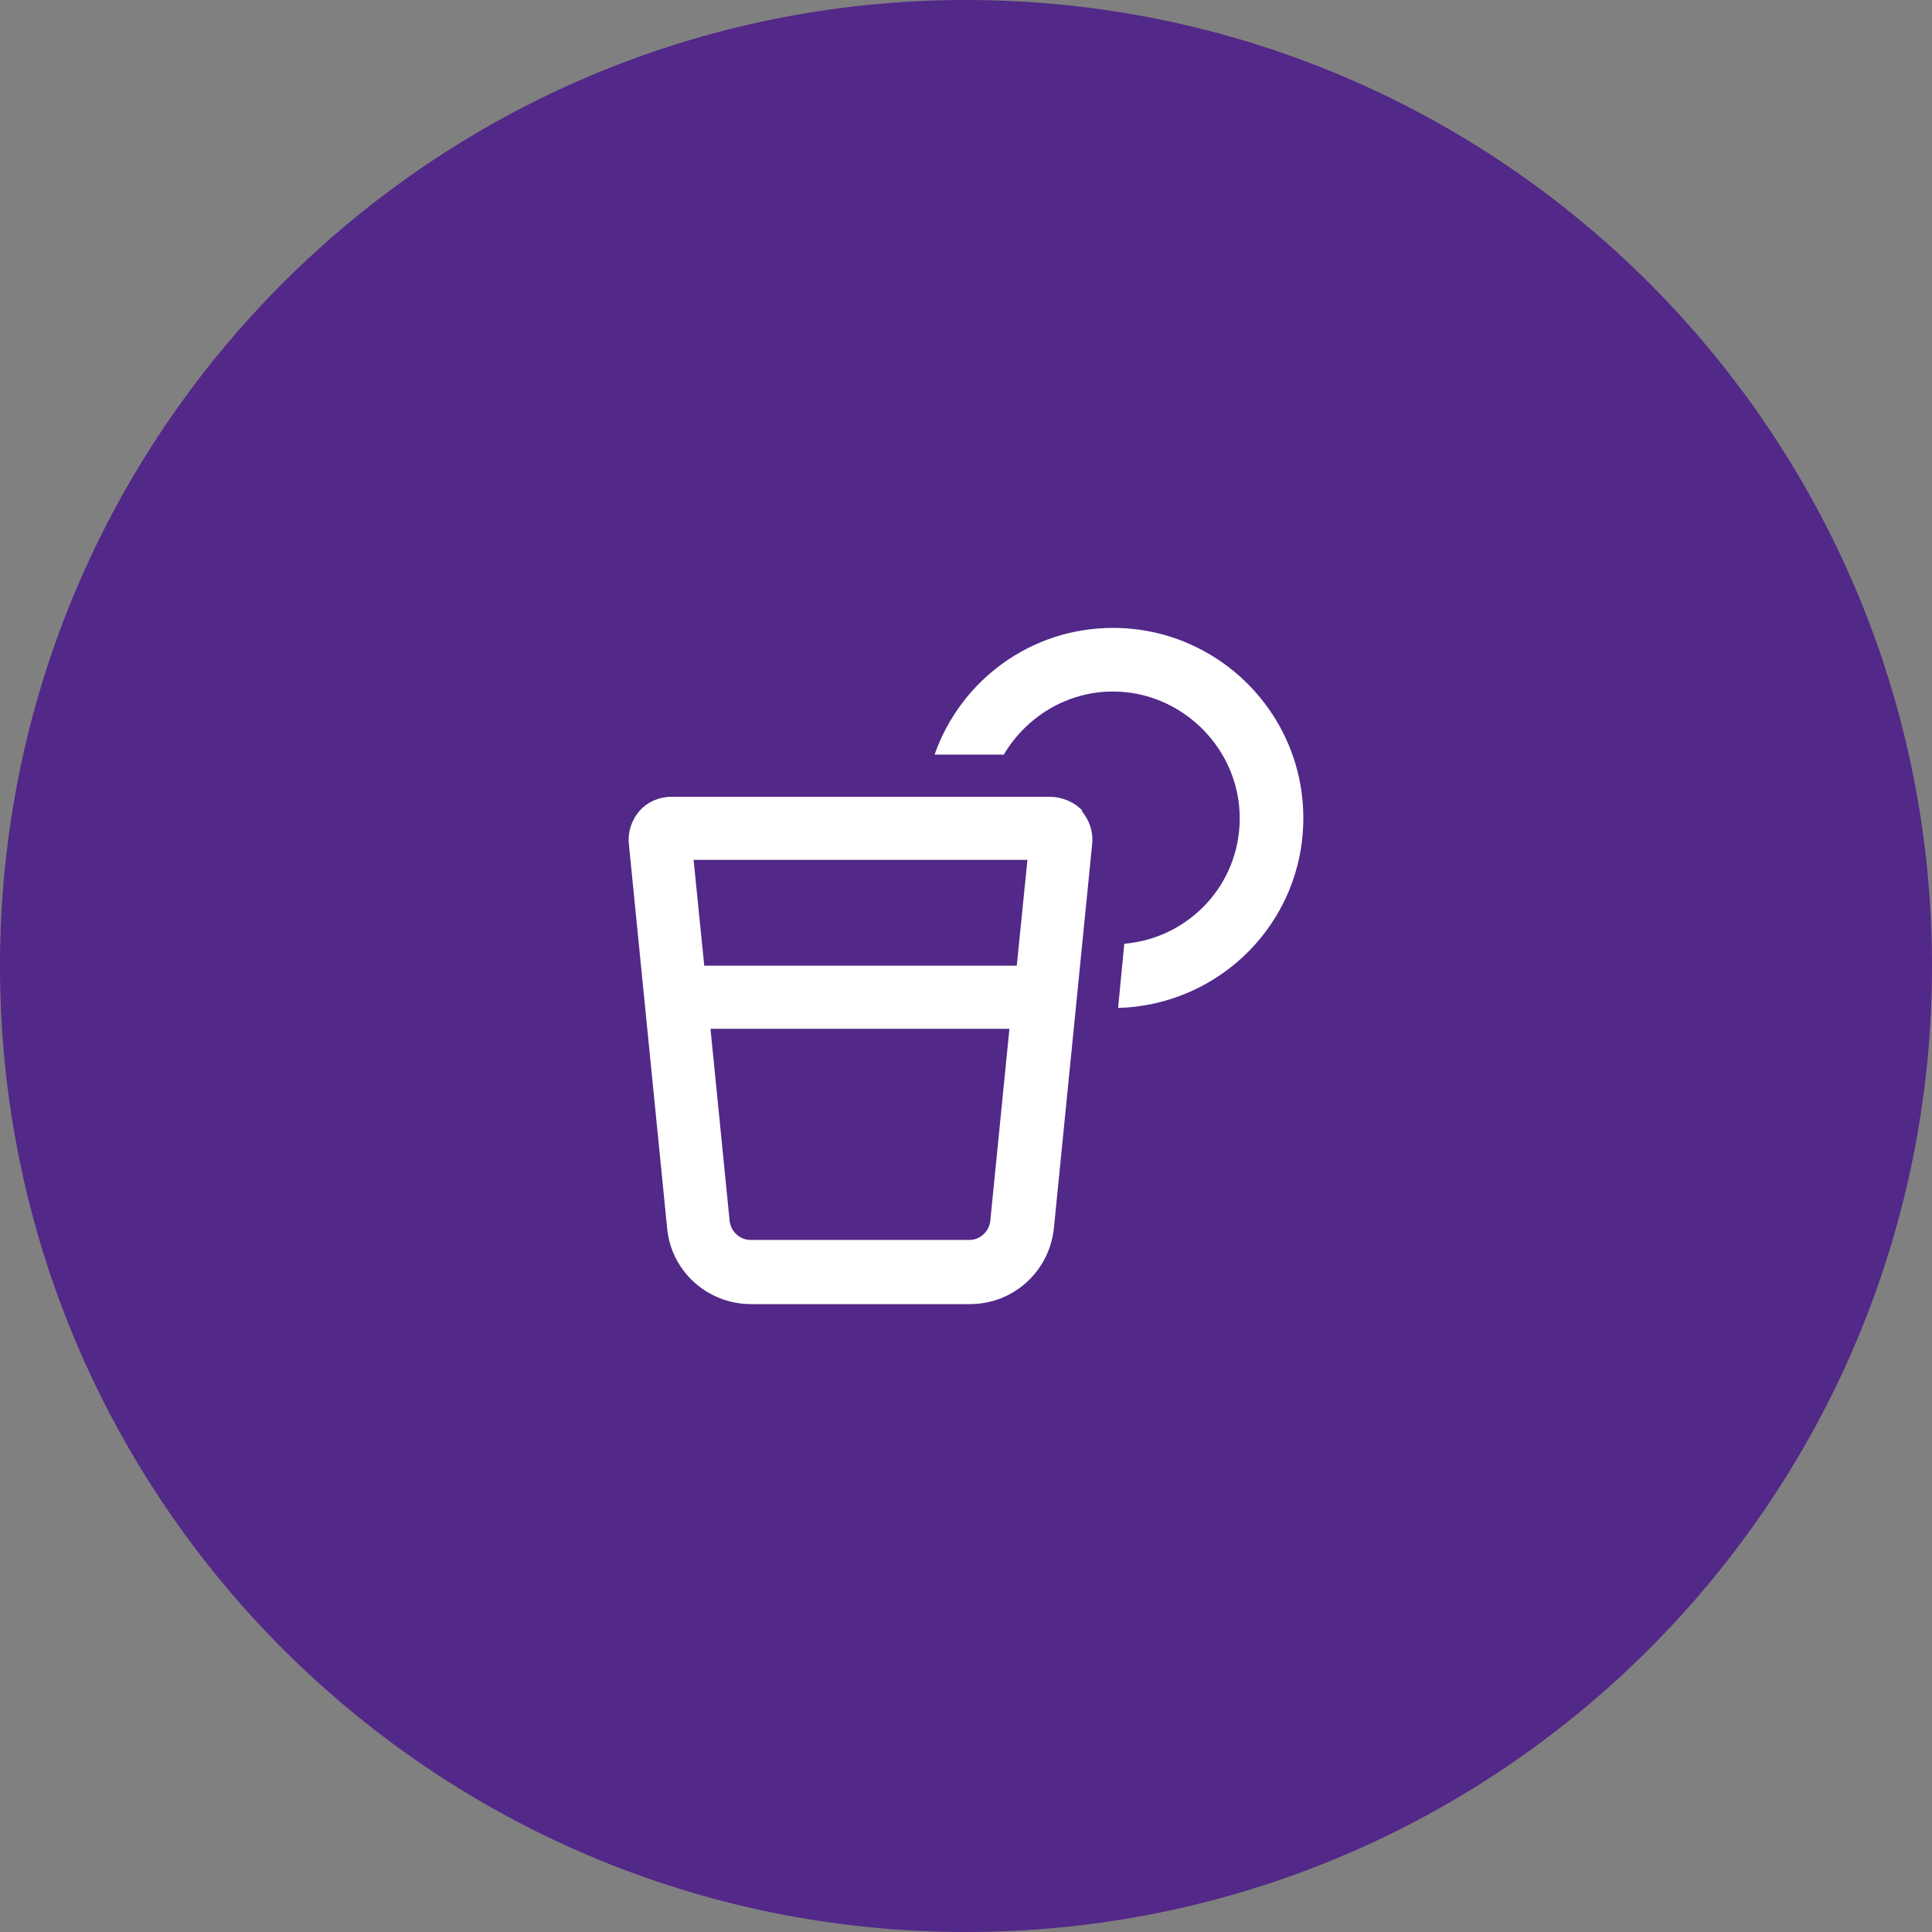 <svg xmlns="http://www.w3.org/2000/svg" width="40" height="40" viewBox="0 0 40 40" fill="none"><rect x="0" y="0" width="40" height="40" fill="#808080" stroke="none"/><path d="M0 20C0 8.954 8.954 0 20 0C31.046 0 40 8.954 40 20C40 31.046 31.046 40 20 40C8.954 40 0 31.046 0 20Z" fill="#522888"></path><path d="M22.392 16.788C22.555 16.975 22.636 17.22 22.613 17.465L21.82 25.426C21.727 26.324 20.981 27 20.083 27H15.549C14.651 27 13.894 26.324 13.812 25.426L13.019 17.465C12.996 17.22 13.078 16.975 13.241 16.788C13.404 16.602 13.649 16.497 13.894 16.497H21.739C21.983 16.497 22.24 16.602 22.415 16.788H22.392ZM21.261 17.803H14.36L14.581 19.994H21.051L21.272 17.803H21.261ZM20.911 21.3H14.71L15.106 25.275C15.129 25.496 15.316 25.671 15.537 25.671H20.072C20.293 25.671 20.48 25.496 20.503 25.275L20.899 21.3H20.911ZM26.984 16.94C26.984 19.085 25.271 20.81 23.149 20.868L23.277 19.54C24.618 19.423 25.667 18.316 25.667 16.94C25.667 15.495 24.466 14.317 23.044 14.317C22.077 14.317 21.237 14.854 20.783 15.623H19.349C19.885 14.096 21.331 13 23.044 13C25.212 13 26.984 14.76 26.984 16.94Z" fill="white"></path></svg>